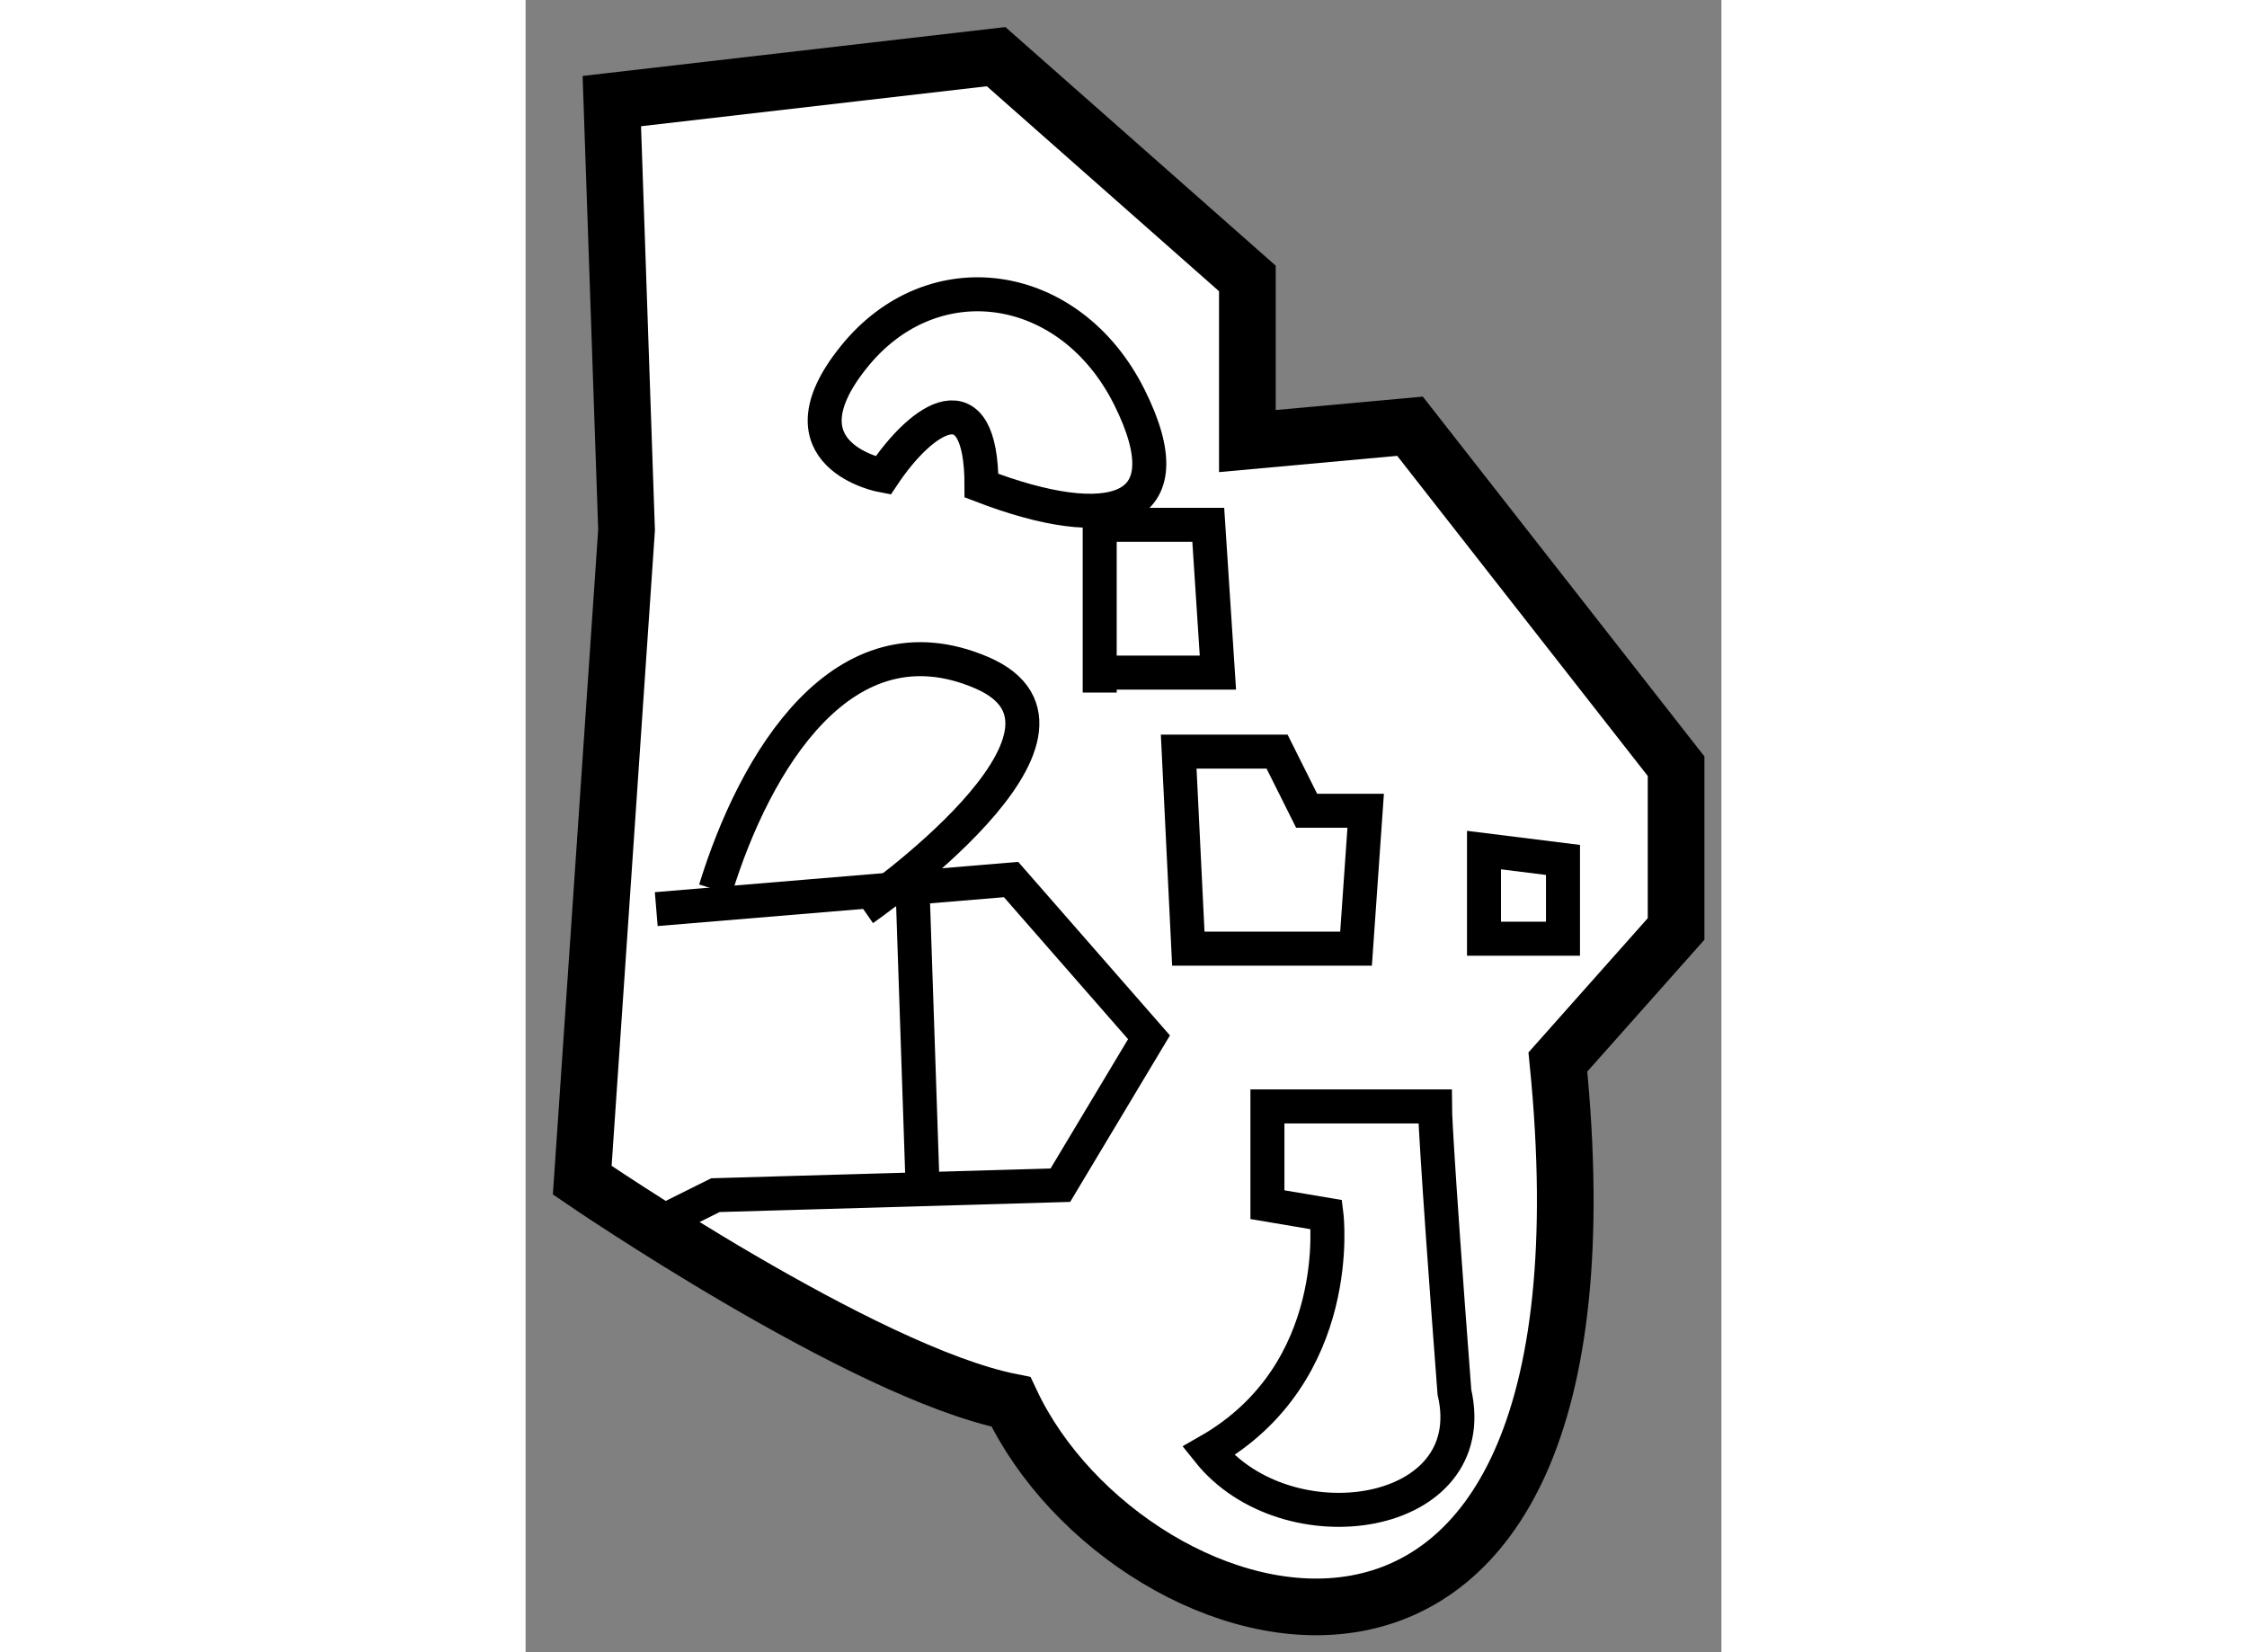 <?xml version="1.0" encoding="utf-8"?>
<!-- Generator: Adobe Illustrator 15.1.0, SVG Export Plug-In . SVG Version: 6.00 Build 0)  -->
<!DOCTYPE svg PUBLIC "-//W3C//DTD SVG 1.1//EN" "http://www.w3.org/Graphics/SVG/1.1/DTD/svg11.dtd">
<svg version="1.1" xmlns="http://www.w3.org/2000/svg" xmlns:xlink="http://www.w3.org/1999/xlink" x="0px" y="0px" width="244.8px"
	 height="180px" viewBox="105.819 74.557 10.552 14.579" enable-background="new 0 0 244.8 180" xml:space="preserve">
	
<rect x="105.819" y="74.557" width="10.552" height="14.579" fill="#808080" stroke="none"/>
	
<g><path fill="#FFFFFF" stroke="#000000" stroke-width="0.5" d="M106.71,79.233l-0.391,5.738c0,0,2.478,1.696,3.783,1.956
			c1.043,2.218,5.478,3.522,4.826-2.999c1.043-1.174,1.043-1.174,1.043-1.174v-1.436l-2.348-3l-1.435,0.131v-1.435l-2.217-1.957
			l-3.391,0.392L106.71,79.233z"></path><polyline fill="none" stroke="#000000" stroke-width="0.3" points="106.972,82.579 110.103,82.318 111.32,83.71 110.538,85.015 
			107.494,85.103 106.972,85.363 		"></polyline><line fill="none" stroke="#000000" stroke-width="0.3" x1="109.234" y1="82.406" x2="109.319" y2="84.927"></line><path fill="none" stroke="#000000" stroke-width="0.3" d="M107.494,82.406c0.348-1.132,1.128-2.436,2.348-1.914
			c1.219,0.522-1.043,2.087-1.043,2.087"></path><path fill="none" stroke="#000000" stroke-width="0.3" d="M108.973,78.754c0.347-0.521,0.869-0.868,0.869,0.088
			c1.131,0.434,1.826,0.261,1.304-0.782c-0.522-1.044-1.738-1.22-2.433-0.35C108.015,78.58,108.973,78.754,108.973,78.754z"></path><path fill="none" stroke="#000000" stroke-width="0.3" d="M112.365,84.32v0.867l0.521,0.088c0,0,0.173,1.393-1.043,2.087
			c0.695,0.87,2.433,0.609,2.172-0.521c-0.172-2.261-0.172-2.521-0.172-2.521H112.365z"></path><polygon fill="none" stroke="#000000" stroke-width="0.3" points="111.667,82.928 113.147,82.928 113.232,81.711 112.711,81.711 
			112.45,81.189 111.582,81.189 		"></polygon><polygon fill="none" stroke="#000000" stroke-width="0.3" points="114.973,82.84 114.276,82.84 114.276,82.058 114.973,82.145 		
			"></polygon><polyline fill="none" stroke="#000000" stroke-width="0.3" points="110.973,80.492 111.928,80.492 111.843,79.188 110.885,79.188 
			110.885,80.668 		"></polyline></g>


</svg>